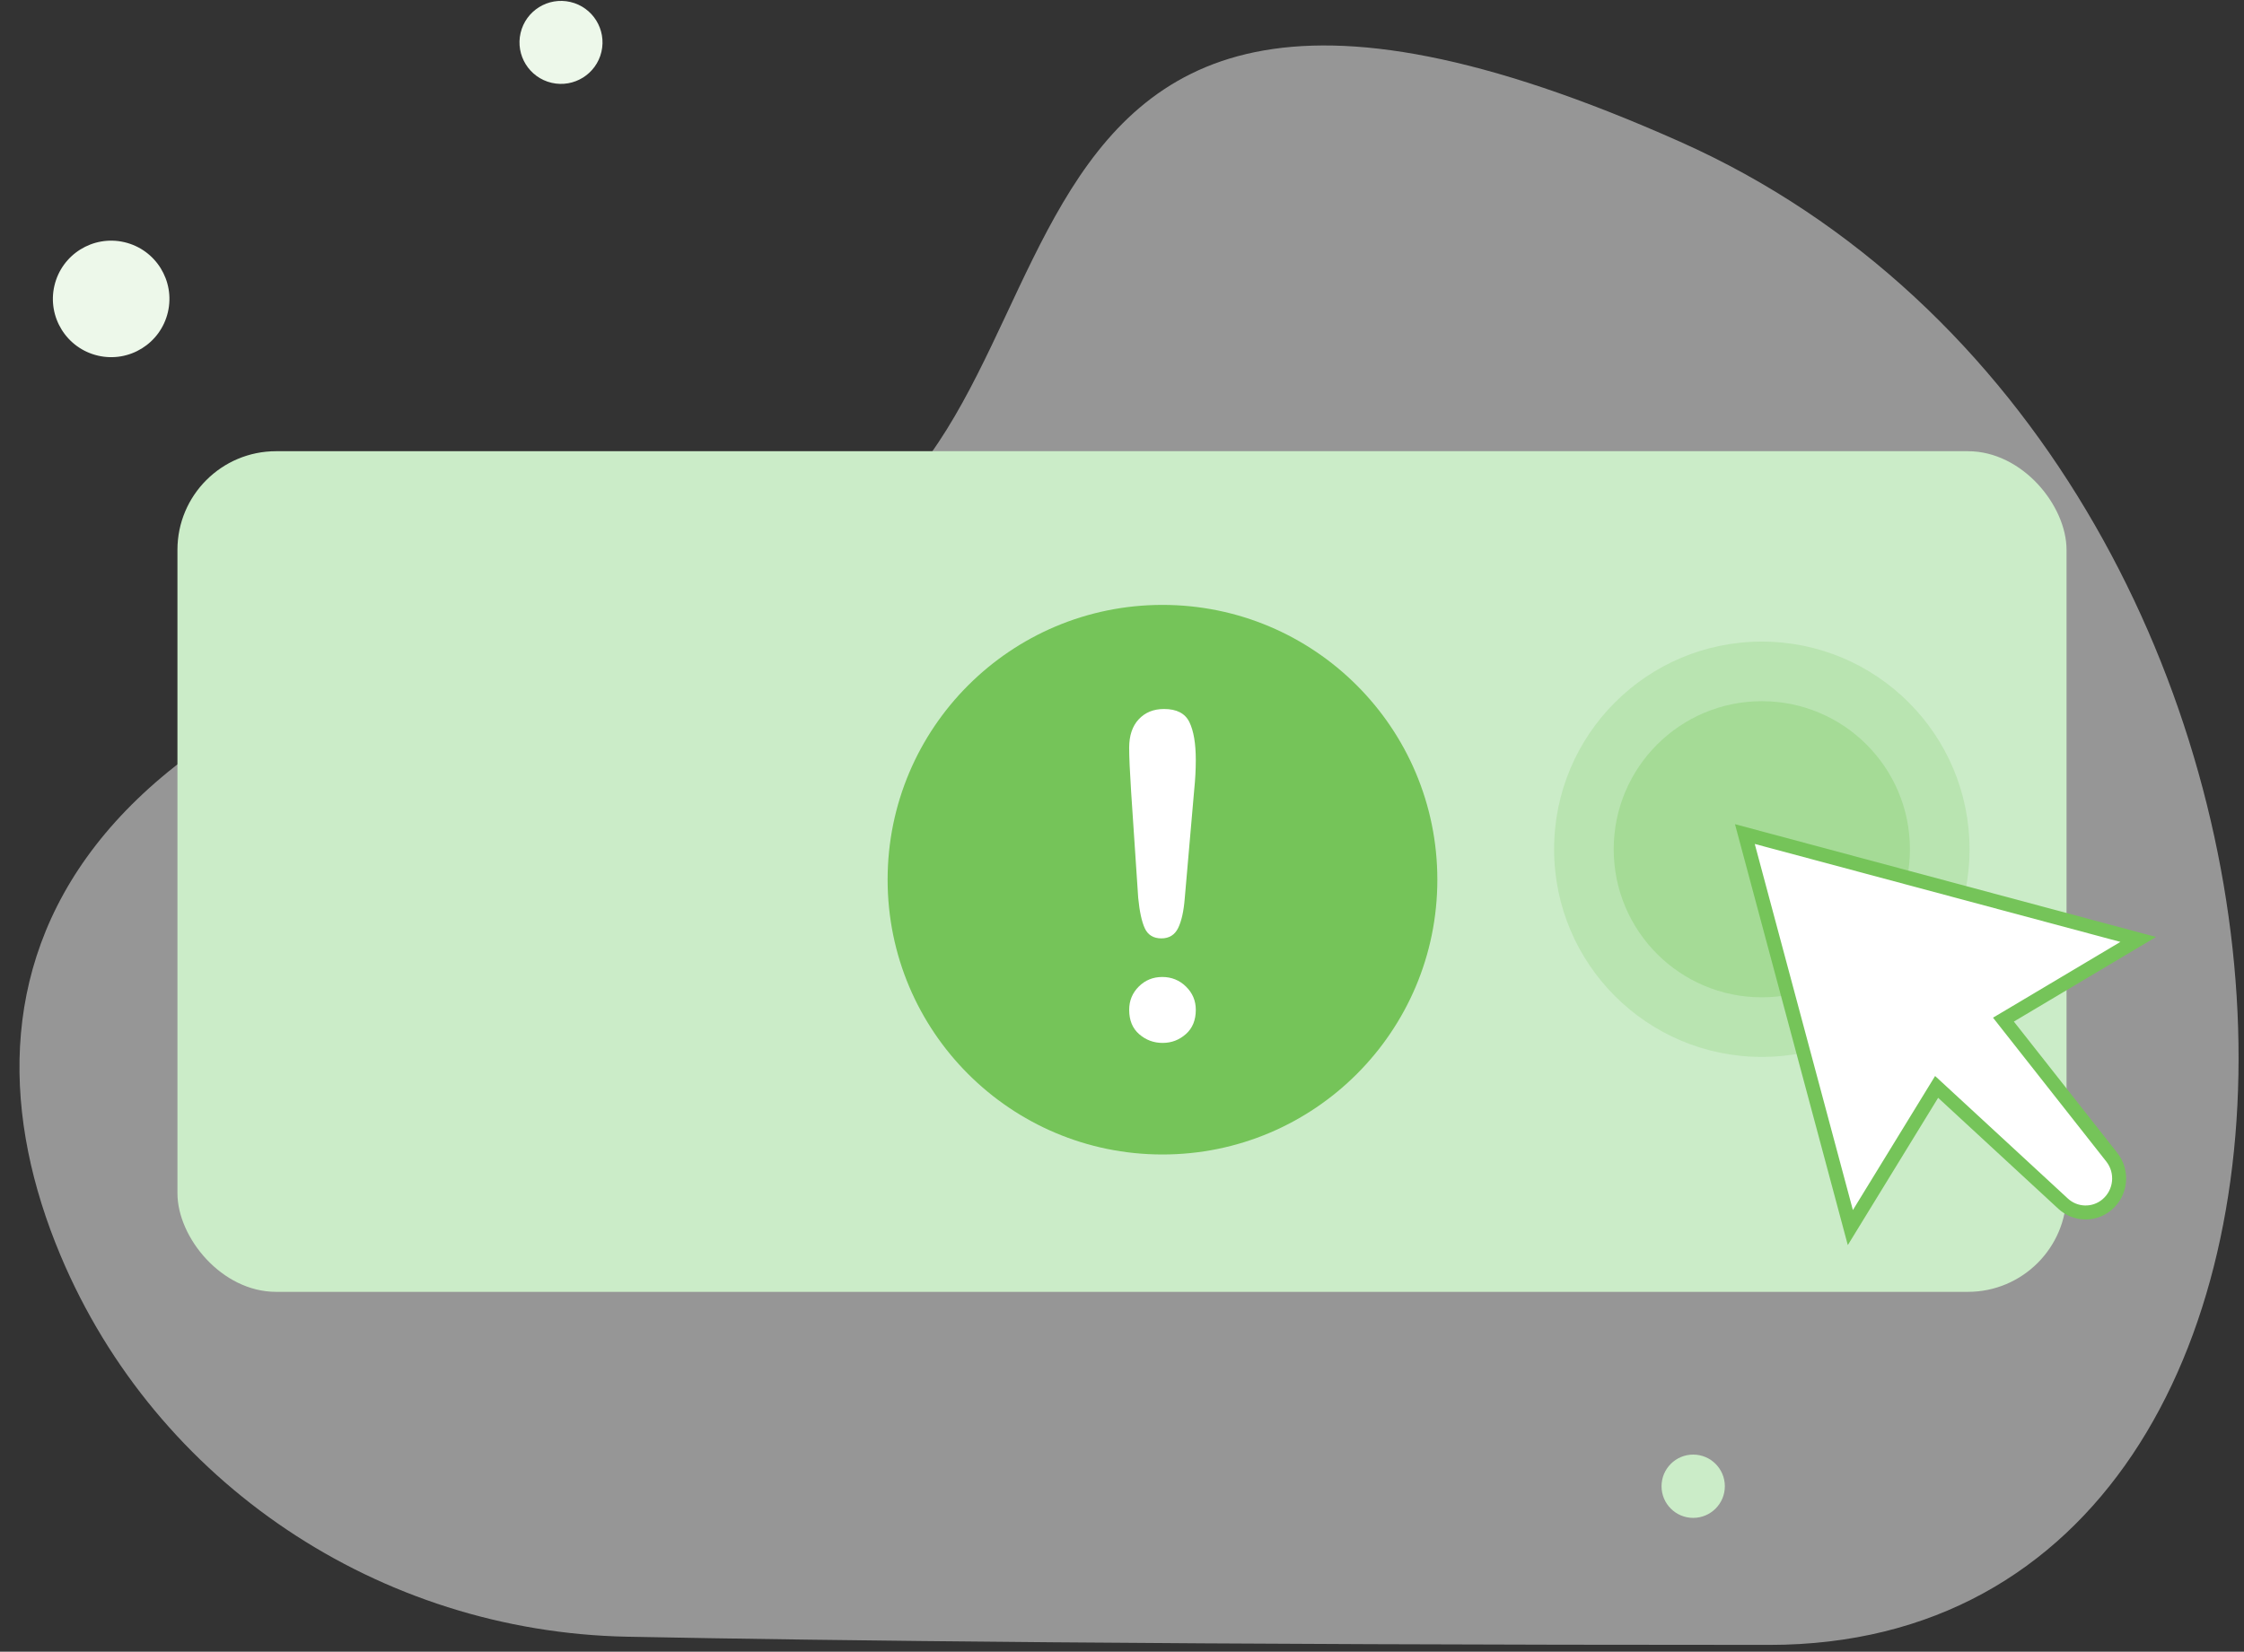 <svg width="182" height="134" viewBox="0 0 182 134" fill="none" xmlns="http://www.w3.org/2000/svg">
<rect x="0" y="0" width="182" height="134" fill="#333333" stroke="none"/>
<g clip-path="url(#clip0_23308_91892)">
<path opacity="0.5" d="M4.909 101.852C12.681 120.352 30.799 132.389 50.862 132.784C67.174 133.104 95.789 133.449 143.495 133.449C196.802 133.449 193.874 37.172 136.261 11.498C72.043 -17.121 92.148 41.816 60.814 46.038C3.201 53.801 -4.379 79.741 4.909 101.852Z" fill="url(#paint0_linear_23308_91892)"/>
<rect x="14.392" y="36.606" width="153.215" height="68.2" rx="8" fill="#CBECC8"/>
<path d="M94.283 93.662C106.595 93.662 116.576 83.68 116.576 71.368C116.576 59.056 106.595 49.075 94.283 49.075C81.971 49.075 71.99 59.056 71.99 71.368C71.99 83.68 81.971 93.662 94.283 93.662Z" fill="#75C459"/>
<path opacity="0.2" d="M142.893 85.746C152.197 85.746 159.74 78.204 159.74 68.899C159.74 59.595 152.197 52.052 142.893 52.052C133.588 52.052 126.046 59.595 126.046 68.899C126.046 78.204 133.588 85.746 142.893 85.746Z" fill="#75C459"/>
<path opacity="0.3" d="M142.893 80.912C149.527 80.912 154.906 75.534 154.906 68.899C154.906 62.265 149.527 56.886 142.893 56.886C136.258 56.886 130.88 62.265 130.88 68.899C130.88 75.534 136.258 80.912 142.893 80.912Z" fill="#75C459"/>
<path d="M92.314 72.837L91.742 64.265C91.634 62.595 91.581 61.397 91.581 60.669C91.581 59.678 91.84 58.906 92.359 58.352C92.878 57.797 93.561 57.52 94.408 57.52C95.434 57.52 96.12 57.874 96.466 58.584C96.811 59.294 96.985 60.318 96.985 61.654C96.985 62.441 96.942 63.241 96.859 64.051L96.09 72.873C96.007 73.923 95.828 74.729 95.553 75.289C95.278 75.85 94.825 76.13 94.193 76.13C93.561 76.13 93.101 75.858 92.851 75.315C92.6 74.772 92.422 73.946 92.314 72.837ZM94.301 84.611C93.573 84.611 92.938 84.375 92.395 83.904C91.852 83.432 91.582 82.774 91.582 81.926C91.582 81.187 91.841 80.557 92.36 80.039C92.879 79.521 93.515 79.261 94.266 79.261C95.016 79.261 95.659 79.52 96.189 80.039C96.72 80.558 96.986 81.187 96.986 81.926C96.986 82.761 96.718 83.418 96.18 83.894C95.643 84.371 95.018 84.61 94.301 84.61V84.611Z" fill="white"/>
<path d="M137.326 123.144C138.744 123.144 139.894 121.994 139.894 120.577C139.894 119.159 138.744 118.009 137.326 118.009C135.908 118.009 134.759 119.159 134.759 120.577C134.759 121.994 135.908 123.144 137.326 123.144Z" fill="#CBECC8"/>
<path d="M48.779 4.203C49.2 2.392 48.074 0.583 46.264 0.161C44.453 -0.261 42.644 0.865 42.222 2.676C41.8 4.486 42.926 6.296 44.737 6.718C46.547 7.139 48.357 6.013 48.779 4.203Z" fill="#EDF8EA"/>
<path d="M13.618 25.323C14.21 22.781 12.63 20.24 10.088 19.648C7.546 19.056 5.005 20.637 4.413 23.179C3.821 25.721 5.402 28.261 7.944 28.853C10.486 29.445 13.026 27.864 13.618 25.323Z" fill="#EDF8EA"/>
<path d="M173.42 76.215L163.044 82.391L162.489 82.72L162.888 83.228L171.277 93.883C172.209 95.067 172.03 96.778 170.873 97.744C169.838 98.607 168.323 98.569 167.332 97.655L157.577 88.647L157.07 88.179L156.709 88.768L150.073 99.592L141.518 67.667L173.42 76.215Z" fill="white" stroke="#75C459" stroke-width="1.134"/>
</g>
<defs>
<linearGradient id="paint0_linear_23308_91892" x1="151.293" y1="177.546" x2="60.428" y2="-39.133" gradientUnits="userSpaceOnUse">
<stop offset="1" stop-color="#F9F9F9"/>
<stop stop-color="#EDF8EA"/>
</linearGradient>
<clipPath id="clip0_23308_91892">
<rect width="181.122" height="133.376" fill="white" transform="translate(0.439 0.073)"/>
</clipPath>
</defs>
</svg>
